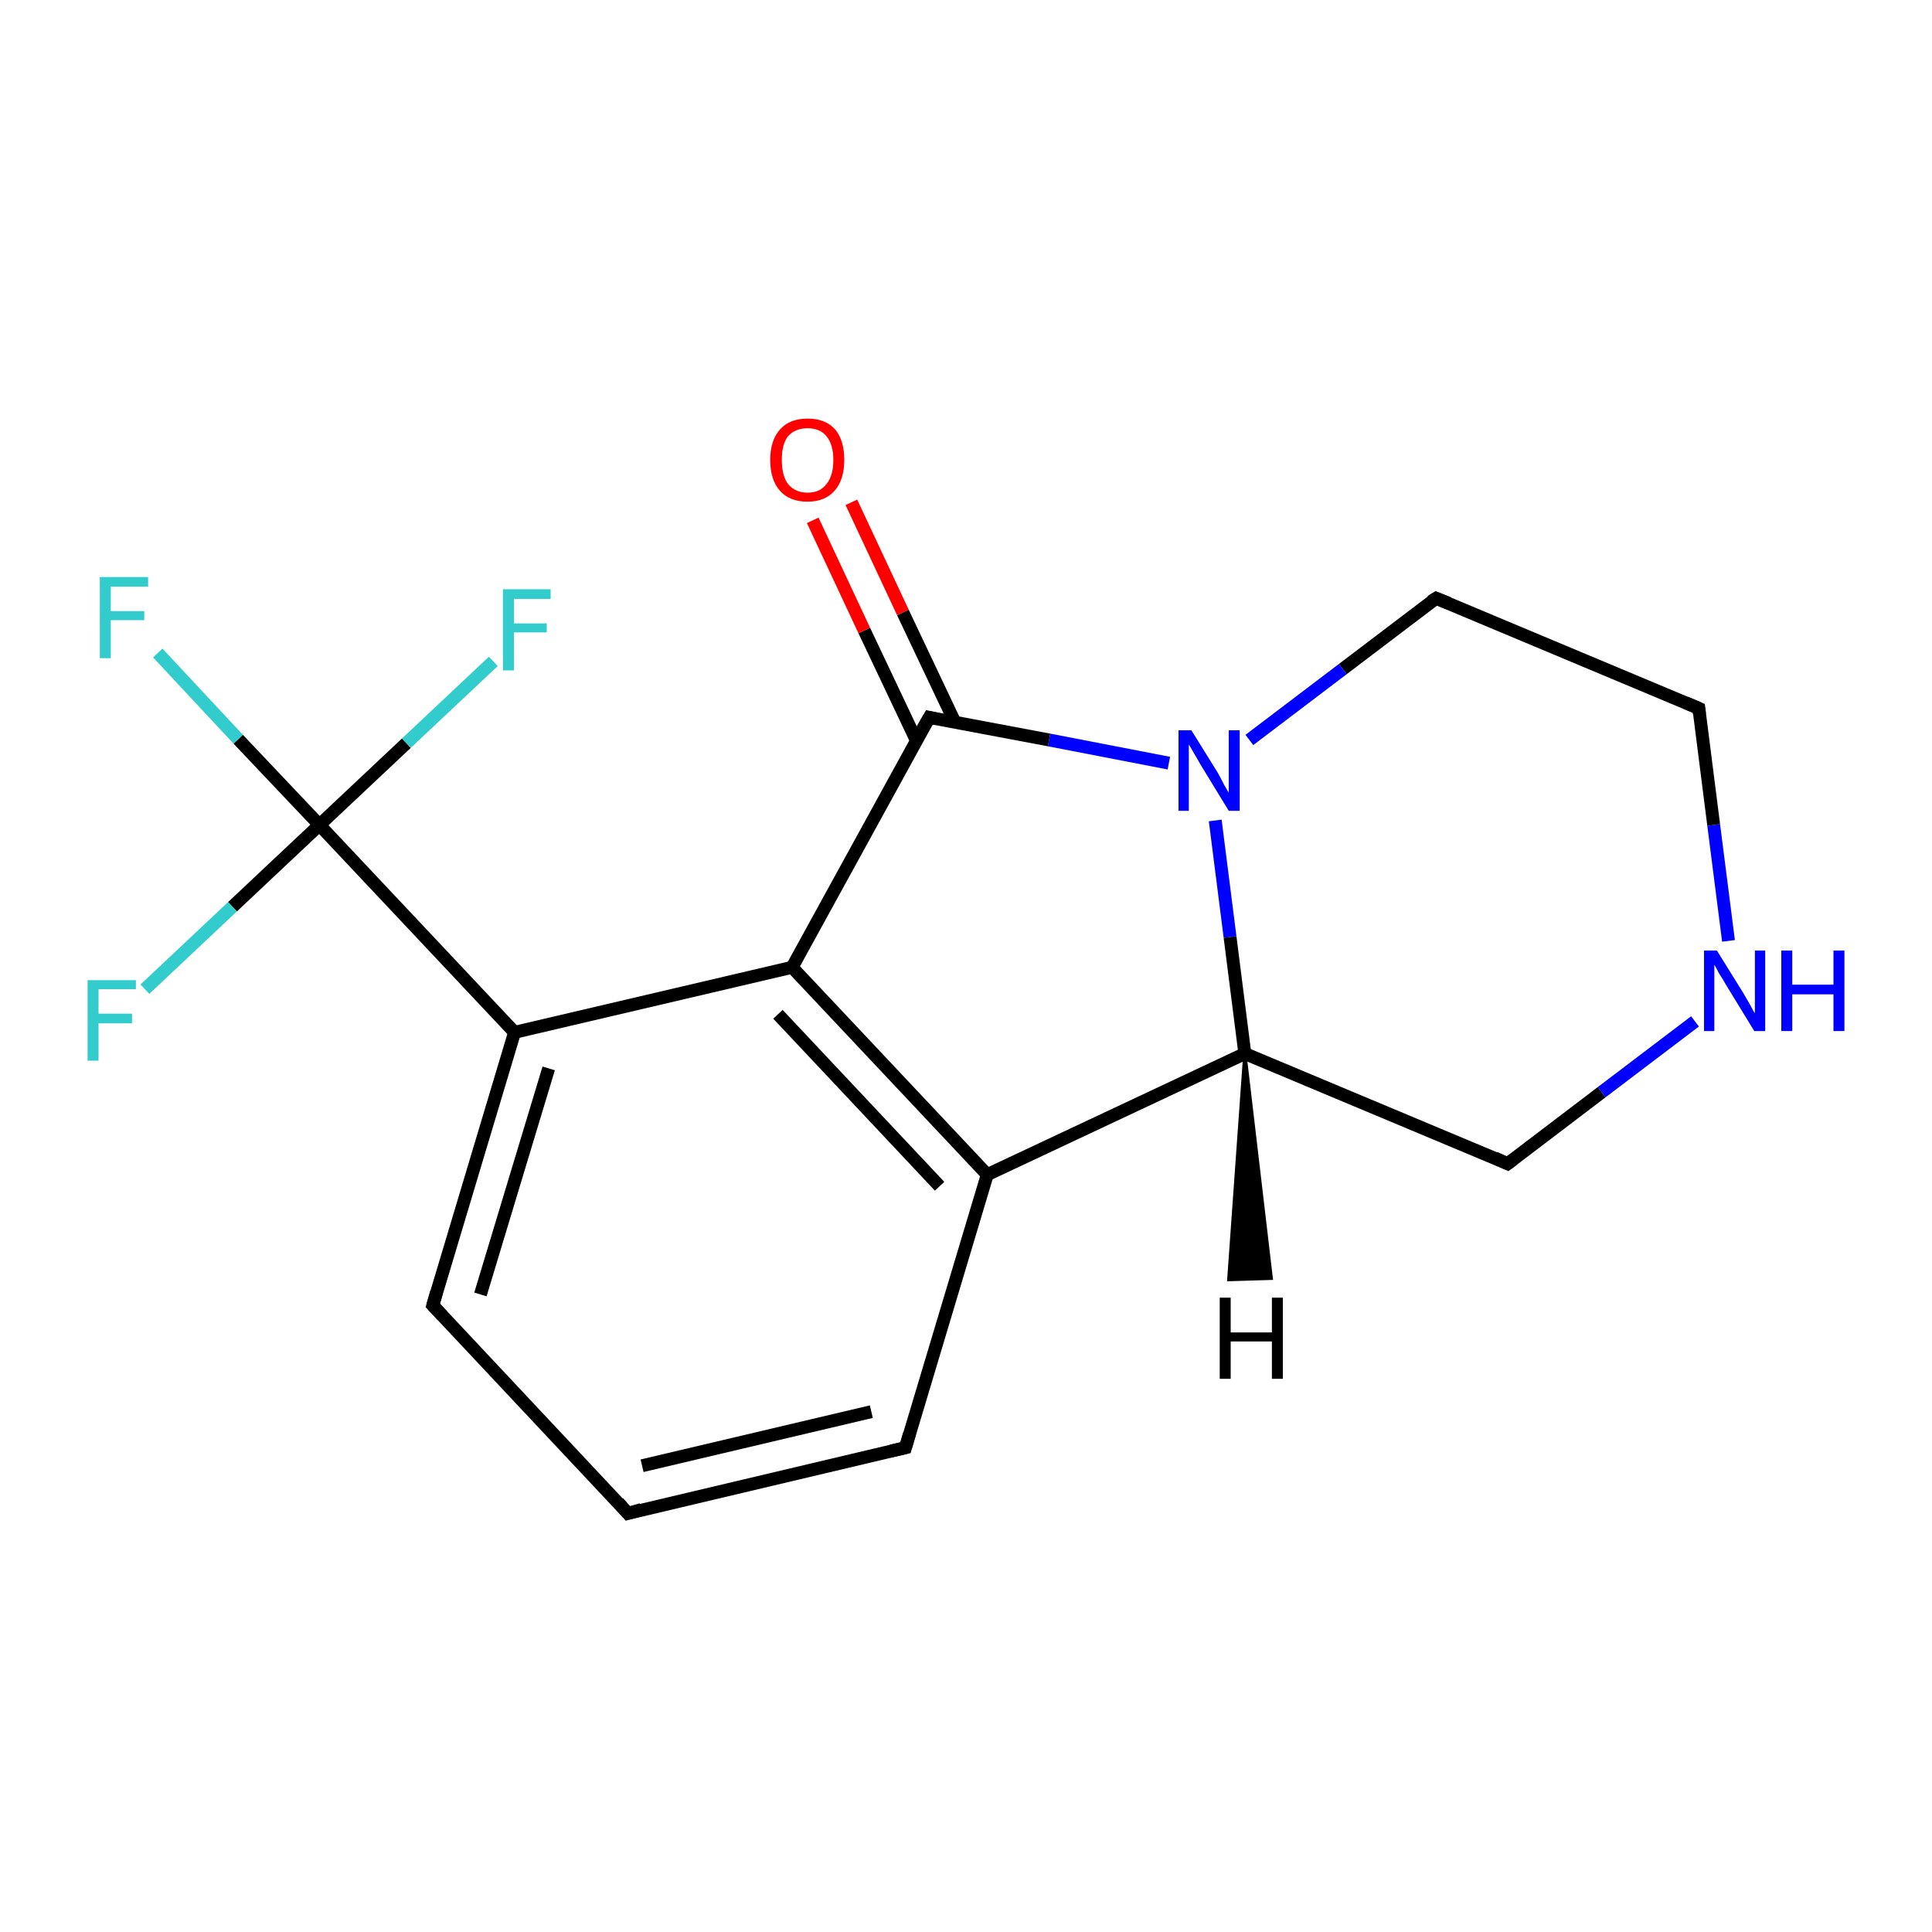 <?xml version='1.0' encoding='iso-8859-1'?>
<svg version='1.1' baseProfile='full'
              xmlns='http://www.w3.org/2000/svg'
                      xmlns:rdkit='http://www.rdkit.org/xml'
                      xmlns:xlink='http://www.w3.org/1999/xlink'
                  xml:space='preserve'
width='300px' height='300px' viewBox='0 0 300 300'>
<!-- END OF HEADER -->
<rect style='opacity:1.0;fill:#FFFFFF;stroke:none' width='300.0' height='300.0' x='0.0' y='0.0'> </rect>
<path class='bond-0 atom-0 atom-1' d='M 24.5,101.4 L 37.0,114.8' style='fill:none;fill-rule:evenodd;stroke:#33CCCC;stroke-width:2.0px;stroke-linecap:butt;stroke-linejoin:miter;stroke-opacity:1' />
<path class='bond-0 atom-0 atom-1' d='M 37.0,114.8 L 49.6,128.1' style='fill:none;fill-rule:evenodd;stroke:#000000;stroke-width:2.0px;stroke-linecap:butt;stroke-linejoin:miter;stroke-opacity:1' />
<path class='bond-1 atom-1 atom-2' d='M 49.6,128.1 L 36.1,140.8' style='fill:none;fill-rule:evenodd;stroke:#000000;stroke-width:2.0px;stroke-linecap:butt;stroke-linejoin:miter;stroke-opacity:1' />
<path class='bond-1 atom-1 atom-2' d='M 36.1,140.8 L 22.5,153.6' style='fill:none;fill-rule:evenodd;stroke:#33CCCC;stroke-width:2.0px;stroke-linecap:butt;stroke-linejoin:miter;stroke-opacity:1' />
<path class='bond-2 atom-1 atom-3' d='M 49.6,128.1 L 63.1,115.4' style='fill:none;fill-rule:evenodd;stroke:#000000;stroke-width:2.0px;stroke-linecap:butt;stroke-linejoin:miter;stroke-opacity:1' />
<path class='bond-2 atom-1 atom-3' d='M 63.1,115.4 L 76.6,102.7' style='fill:none;fill-rule:evenodd;stroke:#33CCCC;stroke-width:2.0px;stroke-linecap:butt;stroke-linejoin:miter;stroke-opacity:1' />
<path class='bond-3 atom-1 atom-4' d='M 49.6,128.1 L 79.9,160.3' style='fill:none;fill-rule:evenodd;stroke:#000000;stroke-width:2.0px;stroke-linecap:butt;stroke-linejoin:miter;stroke-opacity:1' />
<path class='bond-4 atom-4 atom-5' d='M 79.9,160.3 L 67.2,202.7' style='fill:none;fill-rule:evenodd;stroke:#000000;stroke-width:2.0px;stroke-linecap:butt;stroke-linejoin:miter;stroke-opacity:1' />
<path class='bond-4 atom-4 atom-5' d='M 85.2,165.9 L 74.6,201.0' style='fill:none;fill-rule:evenodd;stroke:#000000;stroke-width:2.0px;stroke-linecap:butt;stroke-linejoin:miter;stroke-opacity:1' />
<path class='bond-5 atom-5 atom-6' d='M 67.2,202.7 L 97.5,235.0' style='fill:none;fill-rule:evenodd;stroke:#000000;stroke-width:2.0px;stroke-linecap:butt;stroke-linejoin:miter;stroke-opacity:1' />
<path class='bond-6 atom-6 atom-7' d='M 97.5,235.0 L 140.6,224.8' style='fill:none;fill-rule:evenodd;stroke:#000000;stroke-width:2.0px;stroke-linecap:butt;stroke-linejoin:miter;stroke-opacity:1' />
<path class='bond-6 atom-6 atom-7' d='M 99.7,227.6 L 135.3,219.2' style='fill:none;fill-rule:evenodd;stroke:#000000;stroke-width:2.0px;stroke-linecap:butt;stroke-linejoin:miter;stroke-opacity:1' />
<path class='bond-7 atom-7 atom-8' d='M 140.6,224.8 L 153.3,182.4' style='fill:none;fill-rule:evenodd;stroke:#000000;stroke-width:2.0px;stroke-linecap:butt;stroke-linejoin:miter;stroke-opacity:1' />
<path class='bond-8 atom-8 atom-9' d='M 153.3,182.4 L 193.3,163.6' style='fill:none;fill-rule:evenodd;stroke:#000000;stroke-width:2.0px;stroke-linecap:butt;stroke-linejoin:miter;stroke-opacity:1' />
<path class='bond-9 atom-9 atom-10' d='M 193.3,163.6 L 234.1,180.7' style='fill:none;fill-rule:evenodd;stroke:#000000;stroke-width:2.0px;stroke-linecap:butt;stroke-linejoin:miter;stroke-opacity:1' />
<path class='bond-10 atom-10 atom-11' d='M 234.1,180.7 L 248.7,169.6' style='fill:none;fill-rule:evenodd;stroke:#000000;stroke-width:2.0px;stroke-linecap:butt;stroke-linejoin:miter;stroke-opacity:1' />
<path class='bond-10 atom-10 atom-11' d='M 248.7,169.6 L 263.2,158.6' style='fill:none;fill-rule:evenodd;stroke:#0000FF;stroke-width:2.0px;stroke-linecap:butt;stroke-linejoin:miter;stroke-opacity:1' />
<path class='bond-11 atom-11 atom-12' d='M 268.4,146.1 L 266.1,128.1' style='fill:none;fill-rule:evenodd;stroke:#0000FF;stroke-width:2.0px;stroke-linecap:butt;stroke-linejoin:miter;stroke-opacity:1' />
<path class='bond-11 atom-11 atom-12' d='M 266.1,128.1 L 263.8,110.0' style='fill:none;fill-rule:evenodd;stroke:#000000;stroke-width:2.0px;stroke-linecap:butt;stroke-linejoin:miter;stroke-opacity:1' />
<path class='bond-12 atom-12 atom-13' d='M 263.8,110.0 L 223.0,92.9' style='fill:none;fill-rule:evenodd;stroke:#000000;stroke-width:2.0px;stroke-linecap:butt;stroke-linejoin:miter;stroke-opacity:1' />
<path class='bond-13 atom-13 atom-14' d='M 223.0,92.9 L 208.5,103.9' style='fill:none;fill-rule:evenodd;stroke:#000000;stroke-width:2.0px;stroke-linecap:butt;stroke-linejoin:miter;stroke-opacity:1' />
<path class='bond-13 atom-13 atom-14' d='M 208.5,103.9 L 194.0,114.9' style='fill:none;fill-rule:evenodd;stroke:#0000FF;stroke-width:2.0px;stroke-linecap:butt;stroke-linejoin:miter;stroke-opacity:1' />
<path class='bond-14 atom-14 atom-15' d='M 181.5,118.5 L 162.9,114.9' style='fill:none;fill-rule:evenodd;stroke:#0000FF;stroke-width:2.0px;stroke-linecap:butt;stroke-linejoin:miter;stroke-opacity:1' />
<path class='bond-14 atom-14 atom-15' d='M 162.9,114.9 L 144.3,111.4' style='fill:none;fill-rule:evenodd;stroke:#000000;stroke-width:2.0px;stroke-linecap:butt;stroke-linejoin:miter;stroke-opacity:1' />
<path class='bond-15 atom-15 atom-16' d='M 148.3,112.2 L 140.2,95.1' style='fill:none;fill-rule:evenodd;stroke:#000000;stroke-width:2.0px;stroke-linecap:butt;stroke-linejoin:miter;stroke-opacity:1' />
<path class='bond-15 atom-15 atom-16' d='M 140.2,95.1 L 132.2,78.0' style='fill:none;fill-rule:evenodd;stroke:#FF0000;stroke-width:2.0px;stroke-linecap:butt;stroke-linejoin:miter;stroke-opacity:1' />
<path class='bond-15 atom-15 atom-16' d='M 142.3,115.0 L 134.2,97.9' style='fill:none;fill-rule:evenodd;stroke:#000000;stroke-width:2.0px;stroke-linecap:butt;stroke-linejoin:miter;stroke-opacity:1' />
<path class='bond-15 atom-15 atom-16' d='M 134.2,97.9 L 126.2,80.8' style='fill:none;fill-rule:evenodd;stroke:#FF0000;stroke-width:2.0px;stroke-linecap:butt;stroke-linejoin:miter;stroke-opacity:1' />
<path class='bond-16 atom-15 atom-17' d='M 144.3,111.4 L 123.0,150.2' style='fill:none;fill-rule:evenodd;stroke:#000000;stroke-width:2.0px;stroke-linecap:butt;stroke-linejoin:miter;stroke-opacity:1' />
<path class='bond-17 atom-17 atom-4' d='M 123.0,150.2 L 79.9,160.3' style='fill:none;fill-rule:evenodd;stroke:#000000;stroke-width:2.0px;stroke-linecap:butt;stroke-linejoin:miter;stroke-opacity:1' />
<path class='bond-18 atom-17 atom-8' d='M 123.0,150.2 L 153.3,182.4' style='fill:none;fill-rule:evenodd;stroke:#000000;stroke-width:2.0px;stroke-linecap:butt;stroke-linejoin:miter;stroke-opacity:1' />
<path class='bond-18 atom-17 atom-8' d='M 120.8,157.5 L 145.9,184.2' style='fill:none;fill-rule:evenodd;stroke:#000000;stroke-width:2.0px;stroke-linecap:butt;stroke-linejoin:miter;stroke-opacity:1' />
<path class='bond-19 atom-14 atom-9' d='M 188.7,127.4 L 191.0,145.5' style='fill:none;fill-rule:evenodd;stroke:#0000FF;stroke-width:2.0px;stroke-linecap:butt;stroke-linejoin:miter;stroke-opacity:1' />
<path class='bond-19 atom-14 atom-9' d='M 191.0,145.5 L 193.3,163.6' style='fill:none;fill-rule:evenodd;stroke:#000000;stroke-width:2.0px;stroke-linecap:butt;stroke-linejoin:miter;stroke-opacity:1' />
<path class='bond-20 atom-9 atom-18' d='M 193.3,163.6 L 197.4,198.5 L 190.8,198.7 Z' style='fill:#000000;fill-rule:evenodd;fill-opacity:1;stroke:#000000;stroke-width:0.5px;stroke-linecap:butt;stroke-linejoin:miter;stroke-opacity:1;' />
<path d='M 67.8,200.6 L 67.2,202.7 L 68.7,204.3' style='fill:none;stroke:#000000;stroke-width:2.0px;stroke-linecap:butt;stroke-linejoin:miter;stroke-opacity:1;' />
<path d='M 96.0,233.3 L 97.5,235.0 L 99.6,234.4' style='fill:none;stroke:#000000;stroke-width:2.0px;stroke-linecap:butt;stroke-linejoin:miter;stroke-opacity:1;' />
<path d='M 138.4,225.3 L 140.6,224.8 L 141.2,222.7' style='fill:none;stroke:#000000;stroke-width:2.0px;stroke-linecap:butt;stroke-linejoin:miter;stroke-opacity:1;' />
<path d='M 232.1,179.8 L 234.1,180.7 L 234.9,180.1' style='fill:none;stroke:#000000;stroke-width:2.0px;stroke-linecap:butt;stroke-linejoin:miter;stroke-opacity:1;' />
<path d='M 263.9,110.9 L 263.8,110.0 L 261.7,109.1' style='fill:none;stroke:#000000;stroke-width:2.0px;stroke-linecap:butt;stroke-linejoin:miter;stroke-opacity:1;' />
<path d='M 225.0,93.7 L 223.0,92.9 L 222.2,93.4' style='fill:none;stroke:#000000;stroke-width:2.0px;stroke-linecap:butt;stroke-linejoin:miter;stroke-opacity:1;' />
<path d='M 145.2,111.6 L 144.3,111.4 L 143.2,113.3' style='fill:none;stroke:#000000;stroke-width:2.0px;stroke-linecap:butt;stroke-linejoin:miter;stroke-opacity:1;' />
<path class='atom-0' d='M 15.5 89.6
L 23.0 89.6
L 23.0 91.1
L 17.2 91.1
L 17.2 94.9
L 22.4 94.9
L 22.4 96.3
L 17.2 96.3
L 17.2 102.2
L 15.5 102.2
L 15.5 89.6
' fill='#33CCCC'/>
<path class='atom-2' d='M 13.6 152.2
L 21.1 152.2
L 21.1 153.6
L 15.3 153.6
L 15.3 157.4
L 20.5 157.4
L 20.5 158.9
L 15.3 158.9
L 15.3 164.7
L 13.6 164.7
L 13.6 152.2
' fill='#33CCCC'/>
<path class='atom-3' d='M 78.1 91.5
L 85.5 91.5
L 85.5 93.0
L 79.8 93.0
L 79.8 96.8
L 84.9 96.8
L 84.9 98.2
L 79.8 98.2
L 79.8 104.1
L 78.1 104.1
L 78.1 91.5
' fill='#33CCCC'/>
<path class='atom-11' d='M 266.6 147.6
L 270.7 154.2
Q 271.1 154.9, 271.8 156.1
Q 272.4 157.3, 272.5 157.3
L 272.5 147.6
L 274.1 147.6
L 274.1 160.1
L 272.4 160.1
L 268.0 152.9
Q 267.5 152.0, 266.9 151.1
Q 266.4 150.1, 266.2 149.8
L 266.2 160.1
L 264.6 160.1
L 264.6 147.6
L 266.6 147.6
' fill='#0000FF'/>
<path class='atom-11' d='M 276.6 147.6
L 278.3 147.6
L 278.3 152.9
L 284.7 152.9
L 284.7 147.6
L 286.4 147.6
L 286.4 160.1
L 284.7 160.1
L 284.7 154.4
L 278.3 154.4
L 278.3 160.1
L 276.6 160.1
L 276.6 147.6
' fill='#0000FF'/>
<path class='atom-14' d='M 185.0 113.4
L 189.1 120.0
Q 189.5 120.7, 190.1 121.9
Q 190.8 123.1, 190.8 123.1
L 190.8 113.4
L 192.5 113.4
L 192.5 125.9
L 190.8 125.9
L 186.4 118.7
Q 185.9 117.8, 185.3 116.8
Q 184.8 115.9, 184.6 115.6
L 184.6 125.9
L 183.0 125.9
L 183.0 113.4
L 185.0 113.4
' fill='#0000FF'/>
<path class='atom-16' d='M 119.6 71.4
Q 119.6 68.4, 121.1 66.7
Q 122.6 65.0, 125.4 65.0
Q 128.2 65.0, 129.7 66.7
Q 131.1 68.4, 131.1 71.4
Q 131.1 74.5, 129.6 76.2
Q 128.1 77.9, 125.4 77.9
Q 122.6 77.9, 121.1 76.2
Q 119.6 74.5, 119.6 71.4
M 125.4 76.5
Q 127.3 76.5, 128.3 75.2
Q 129.4 73.9, 129.4 71.4
Q 129.4 69.0, 128.3 67.7
Q 127.3 66.5, 125.4 66.5
Q 123.5 66.5, 122.4 67.7
Q 121.4 68.9, 121.4 71.4
Q 121.4 73.9, 122.4 75.2
Q 123.5 76.5, 125.4 76.5
' fill='#FF0000'/>
<path class='atom-18' d='M 189.4 201.5
L 191.1 201.5
L 191.1 206.9
L 197.5 206.9
L 197.5 201.5
L 199.2 201.5
L 199.2 214.1
L 197.5 214.1
L 197.5 208.3
L 191.1 208.3
L 191.1 214.1
L 189.4 214.1
L 189.4 201.5
' fill='#000000'/>
</svg>
